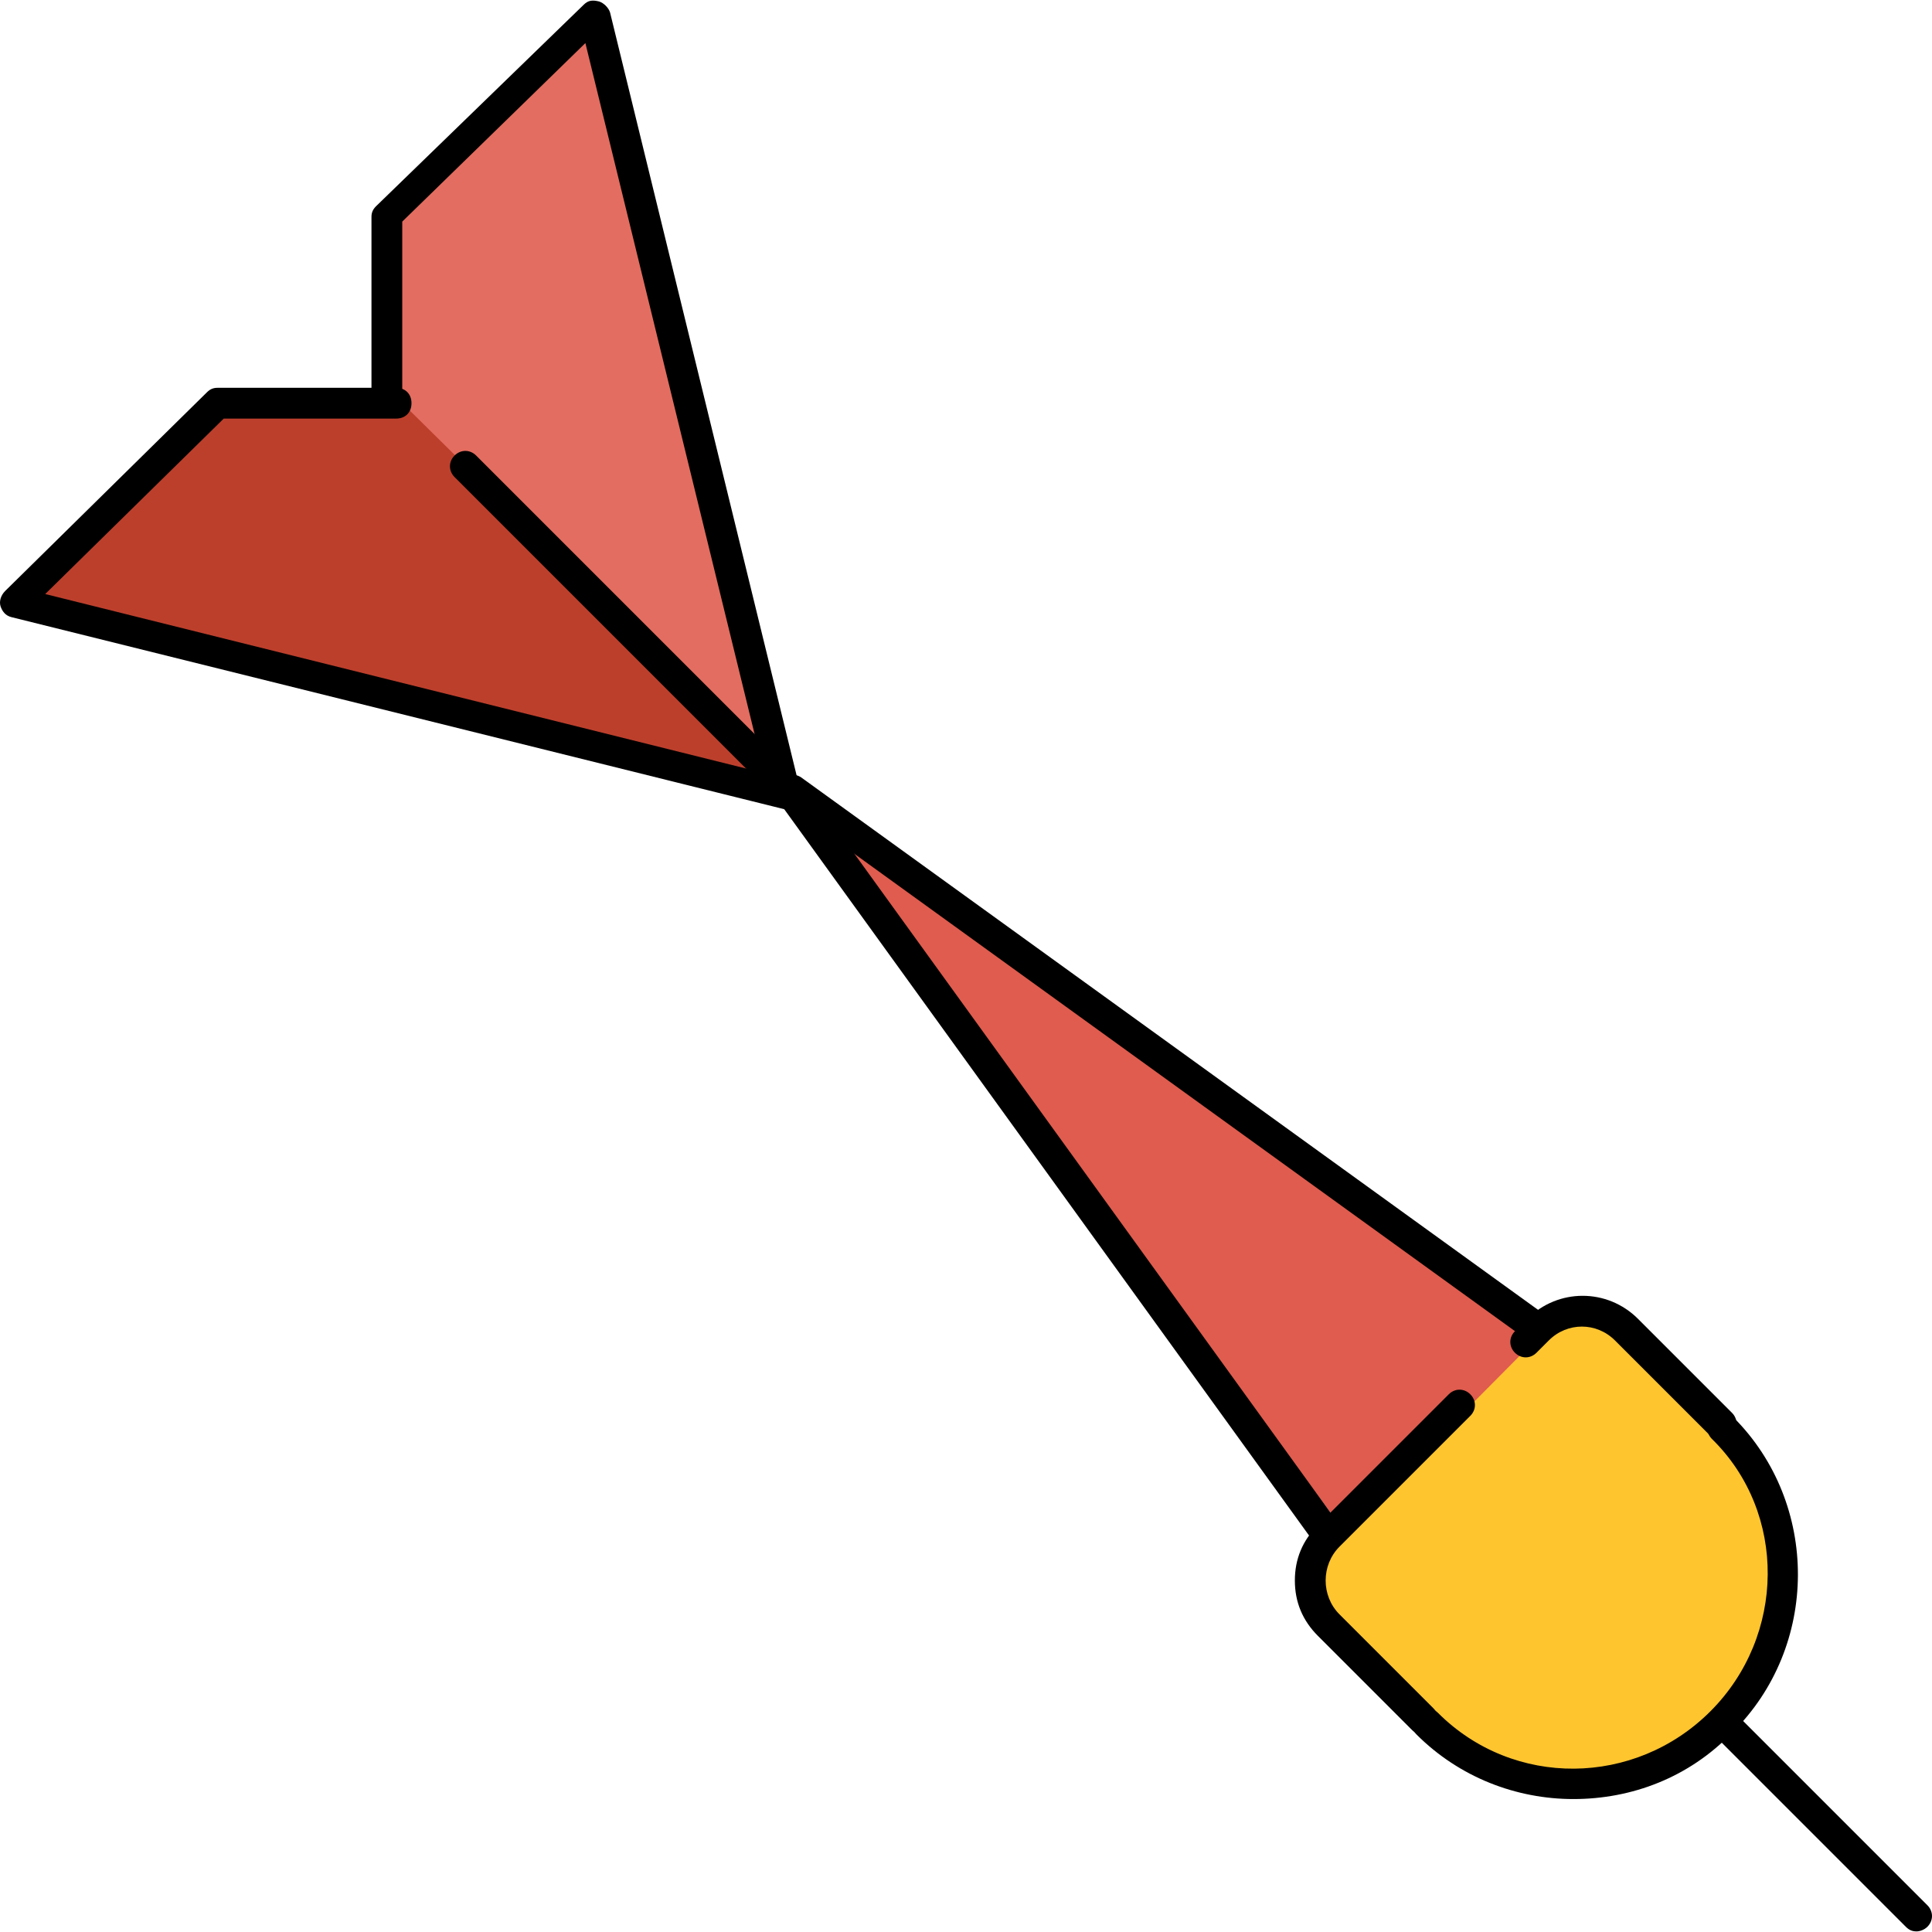 <?xml version="1.0" encoding="iso-8859-1"?>
<!-- Generator: Adobe Illustrator 19.0.0, SVG Export Plug-In . SVG Version: 6.00 Build 0)  -->
<svg version="1.1" id="Layer_1" xmlns="http://www.w3.org/2000/svg" xmlns:xlink="http://www.w3.org/1999/xlink" x="0px" y="0px"
	 viewBox="0 0 502.15 502.15" style="enable-background:new 0 0 502.15 502.15;" xml:space="preserve">
<polygon style="fill:#DF5C4E;" points="210.95,210.795 351.75,401.195 402.55,350.395 "/>
<path style="fill:#FFC52F;" d="M346.95,400.795c-2.8,2.8-4.4,6.4-4.4,10c0,4,1.6,7.6,4,10l25.6,25.6c9.6,9.6,22.8,15.2,36.4,15.2
	c14,0,27.2-5.6,37.2-15.6c20.4-20.4,20.4-53.6,0.4-73.6l-25.6-25.6c-2.8-2.8-6.4-4-10-4c-4,0-7.6,1.6-10.4,4.4L346.95,400.795z"/>
<polygon style="fill:#BC3F2C;" points="204.15,203.195 106.55,106.395 56.95,106.395 7.75,155.195 "/>
<path style="fill:#E36D60;" d="M201.35,199.595l-48-196l-50.8,49.6v49.6l98,96.8H201.35z"/>
<polygon style="fill:#CC0000;" points="197.35,204.395 197.35,203.595 196.55,203.595 "/>
<path d="M408.95,467.595c-14.8,0-29.6-5.6-40.8-16.8c-1.6-1.6-1.6-4,0-5.6s4-1.6,5.6,0c19.6,19.6,51.2,19.2,70.8-0.4
	c19.6-19.6,20-51.6,0.4-70.8c-1.6-1.6-1.6-4,0-5.6s4-1.6,5.6,0c22.4,22.4,22.4,59.6-0.4,82
	C438.95,461.995,424.15,467.595,408.95,467.595z"/>
<path d="M369.75,450.795c-1.2,0-2-0.4-2.8-1.2l-24.4-24.4c-4-4-6-8.8-6-14.4s2-10.4,6-14.4l34-34c1.6-1.6,4-1.6,5.6,0s1.6,4,0,5.6
	l-34,34c-2.4,2.4-3.6,5.6-3.6,8.8c0,3.2,1.2,6.4,3.6,8.8l24.4,24.4c1.6,1.6,1.6,4,0,5.6
	C372.15,450.395,370.95,450.795,369.75,450.795z"/>
<path d="M446.95,373.995c-1.2,0-2-0.4-2.8-1.2l-24.4-24.4c-4.8-4.8-12.4-4.8-17.2,0l-3.2,3.2c-1.6,1.6-4,1.6-5.6,0s-1.6-4,0-5.6
	l3.2-3.2c8-8,20.8-8,28.8,0l24.4,24.4c1.6,1.6,1.6,4,0,5.6C448.95,373.595,447.75,373.995,446.95,373.995z"/>
<path d="M498.15,501.995c-1.2,0-2-0.4-2.8-1.2l-50.4-50.4c-1.6-1.6-1.6-4,0-5.6s4-1.6,5.6,0l50.4,50.4c1.6,1.6,1.6,4,0,5.6
	C500.15,501.595,498.95,501.995,498.15,501.995z"/>
<path d="M344.95,402.795c-1.2,0-2.4-0.4-3.2-1.6l-139.6-193.2c-1.2-1.6-0.8-4.4,0.8-5.6s4.4-0.8,5.6,0.8l139.6,193.2
	c1.2,1.6,0.8,4.4-0.8,5.6C346.55,402.395,345.75,402.795,344.95,402.795z"/>
<path d="M398.95,348.795c-0.8,0-1.6-0.4-2.4-0.8l-193.2-139.6c-1.6-1.2-2-3.6-0.8-5.6c1.2-1.6,3.6-2,5.6-0.8l193.2,139.6
	c1.6,1.2,2,3.6,0.8,5.6C401.35,348.395,400.15,348.795,398.95,348.795z"/>
<path d="M205.35,209.595c-1.2,0-2-0.4-2.8-1.2l-84.4-84.4c-1.6-1.6-1.6-4,0-5.6s4-1.6,5.6,0l84.4,84.4c1.6,1.6,1.6,4,0,5.6
	C207.35,209.195,206.55,209.595,205.35,209.595z"/>
<path d="M204.95,210.395c-0.4,0-0.8,0-0.8,0l-201.2-50c-1.6-0.4-2.4-1.6-2.8-2.8c-0.4-1.2,0-2.8,1.2-4l52.4-51.6
	c0.8-0.8,1.6-1.2,2.8-1.2h46.4c2.4,0,4,1.6,4,4s-1.6,4-4,4h-44.8l-46.4,45.6l194.4,48.4c2,0.4,3.6,2.8,2.8,4.8
	C208.55,209.195,206.95,210.395,204.95,210.395z"/>
<path d="M203.75,208.795c-2,0-3.6-1.2-4-3.2l-47.6-194.4l-47.6,46.4v45.2c0,2.4-1.6,4-4,4s-4-1.6-4-4v-46.4c0-1.2,0.4-2,1.2-2.8
	l54-52.4c1.2-1.2,2.4-1.2,4-0.8c1.2,0.4,2.4,1.6,2.8,2.8l49.2,201.2c0.4,2-0.8,4.4-2.8,4.8
	C204.55,208.795,204.15,208.795,203.75,208.795z"/>
<g>
</g>
<g>
</g>
<g>
</g>
<g>
</g>
<g>
</g>
<g>
</g>
<g>
</g>
<g>
</g>
<g>
</g>
<g>
</g>
<g>
</g>
<g>
</g>
<g>
</g>
<g>
</g>
<g>
</g>
</svg>
